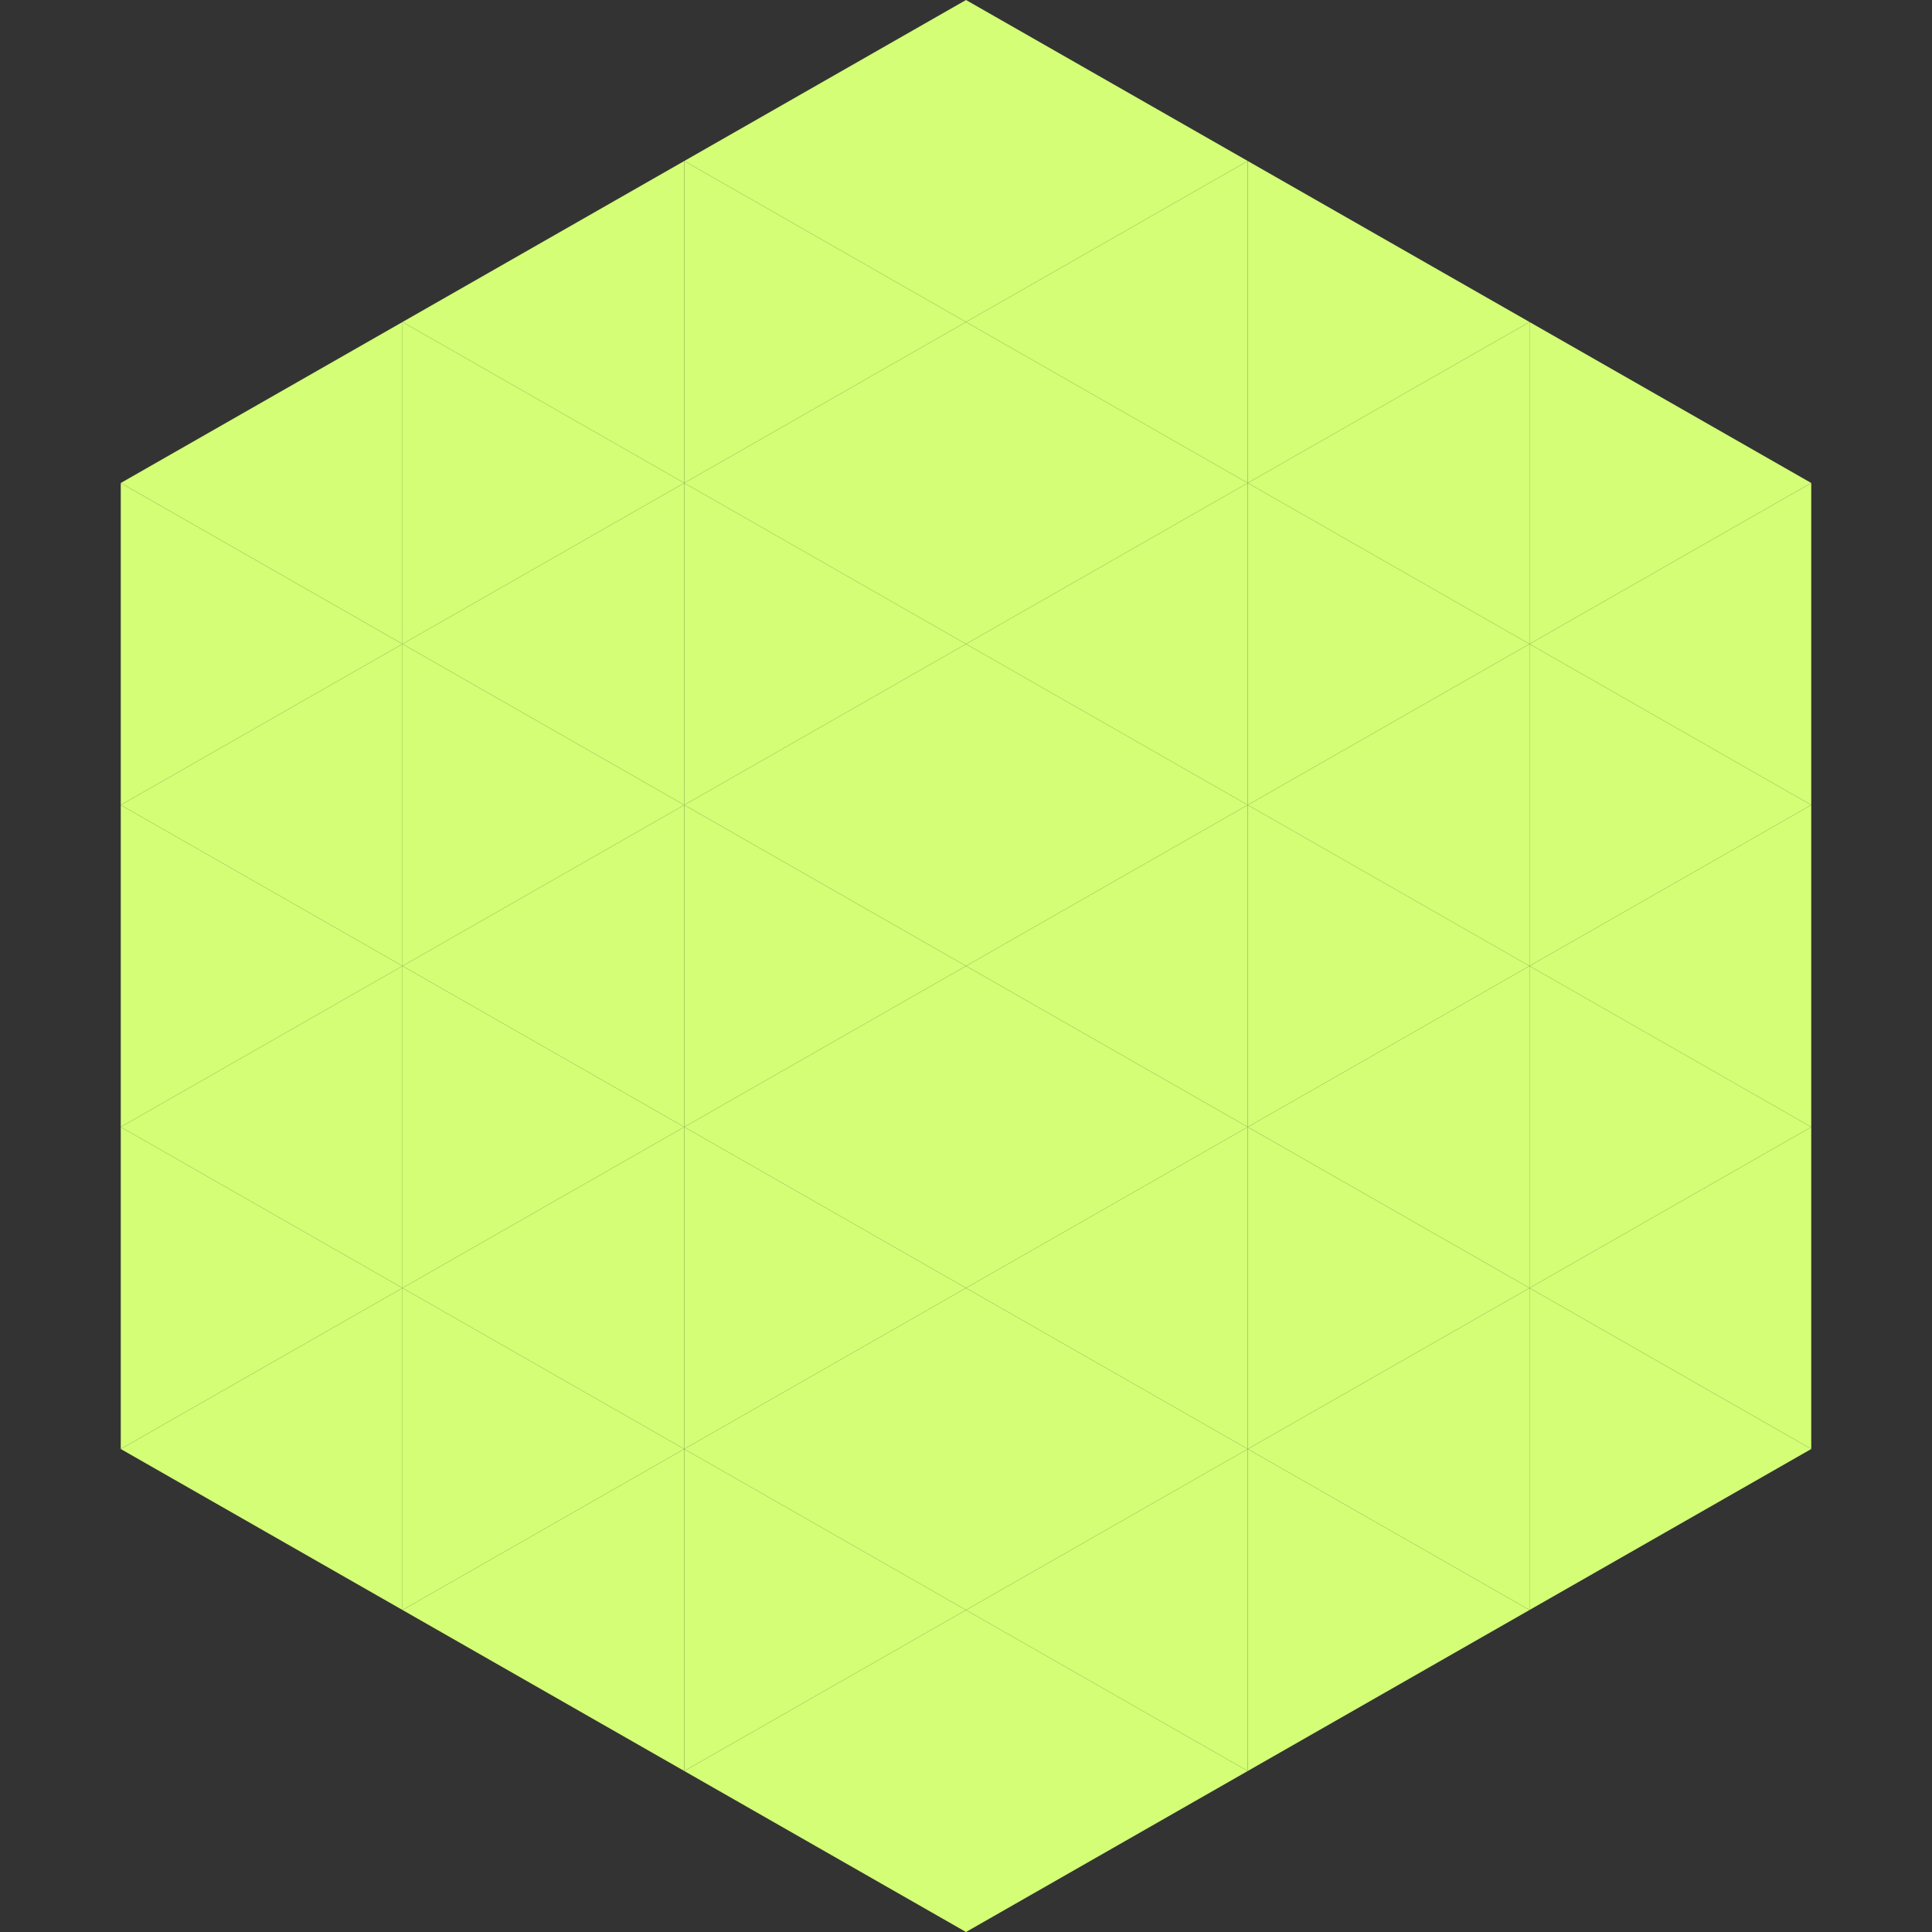 <?xml version="1.0"?>
<!-- Generated by SVGo -->
<svg width="240" height="240"
     xmlns="http://www.w3.org/2000/svg"
     xmlns:xlink="http://www.w3.org/1999/xlink">
<rect width="100%" height="100%" fill="#333333" stroke="none"/>
<polygon points="50,40 15,60 50,80" style="fill:rgb(211,254,117)" />
<polygon points="190,40 225,60 190,80" style="fill:rgb(211,254,117)" />
<polygon points="15,60 50,80 15,100" style="fill:rgb(211,254,117)" />
<polygon points="225,60 190,80 225,100" style="fill:rgb(211,254,117)" />
<polygon points="50,80 15,100 50,120" style="fill:rgb(211,254,117)" />
<polygon points="190,80 225,100 190,120" style="fill:rgb(211,254,117)" />
<polygon points="15,100 50,120 15,140" style="fill:rgb(211,254,117)" />
<polygon points="225,100 190,120 225,140" style="fill:rgb(211,254,117)" />
<polygon points="50,120 15,140 50,160" style="fill:rgb(211,254,117)" />
<polygon points="190,120 225,140 190,160" style="fill:rgb(211,254,117)" />
<polygon points="15,140 50,160 15,180" style="fill:rgb(211,254,117)" />
<polygon points="225,140 190,160 225,180" style="fill:rgb(211,254,117)" />
<polygon points="50,160 15,180 50,200" style="fill:rgb(211,254,117)" />
<polygon points="190,160 225,180 190,200" style="fill:rgb(211,254,117)" />
<polygon points="15,180 50,200 15,220" style="fill:rgb(255,255,255); fill-opacity:0" />
<polygon points="225,180 190,200 225,220" style="fill:rgb(255,255,255); fill-opacity:0" />
<polygon points="50,0 85,20 50,40" style="fill:rgb(255,255,255); fill-opacity:0" />
<polygon points="190,0 155,20 190,40" style="fill:rgb(255,255,255); fill-opacity:0" />
<polygon points="85,20 50,40 85,60" style="fill:rgb(211,254,117)" />
<polygon points="155,20 190,40 155,60" style="fill:rgb(211,254,117)" />
<polygon points="50,40 85,60 50,80" style="fill:rgb(211,254,117)" />
<polygon points="190,40 155,60 190,80" style="fill:rgb(211,254,117)" />
<polygon points="85,60 50,80 85,100" style="fill:rgb(211,254,117)" />
<polygon points="155,60 190,80 155,100" style="fill:rgb(211,254,117)" />
<polygon points="50,80 85,100 50,120" style="fill:rgb(211,254,117)" />
<polygon points="190,80 155,100 190,120" style="fill:rgb(211,254,117)" />
<polygon points="85,100 50,120 85,140" style="fill:rgb(211,254,117)" />
<polygon points="155,100 190,120 155,140" style="fill:rgb(211,254,117)" />
<polygon points="50,120 85,140 50,160" style="fill:rgb(211,254,117)" />
<polygon points="190,120 155,140 190,160" style="fill:rgb(211,254,117)" />
<polygon points="85,140 50,160 85,180" style="fill:rgb(211,254,117)" />
<polygon points="155,140 190,160 155,180" style="fill:rgb(211,254,117)" />
<polygon points="50,160 85,180 50,200" style="fill:rgb(211,254,117)" />
<polygon points="190,160 155,180 190,200" style="fill:rgb(211,254,117)" />
<polygon points="85,180 50,200 85,220" style="fill:rgb(211,254,117)" />
<polygon points="155,180 190,200 155,220" style="fill:rgb(211,254,117)" />
<polygon points="120,0 85,20 120,40" style="fill:rgb(211,254,117)" />
<polygon points="120,0 155,20 120,40" style="fill:rgb(211,254,117)" />
<polygon points="85,20 120,40 85,60" style="fill:rgb(211,254,117)" />
<polygon points="155,20 120,40 155,60" style="fill:rgb(211,254,117)" />
<polygon points="120,40 85,60 120,80" style="fill:rgb(211,254,117)" />
<polygon points="120,40 155,60 120,80" style="fill:rgb(211,254,117)" />
<polygon points="85,60 120,80 85,100" style="fill:rgb(211,254,117)" />
<polygon points="155,60 120,80 155,100" style="fill:rgb(211,254,117)" />
<polygon points="120,80 85,100 120,120" style="fill:rgb(211,254,117)" />
<polygon points="120,80 155,100 120,120" style="fill:rgb(211,254,117)" />
<polygon points="85,100 120,120 85,140" style="fill:rgb(211,254,117)" />
<polygon points="155,100 120,120 155,140" style="fill:rgb(211,254,117)" />
<polygon points="120,120 85,140 120,160" style="fill:rgb(211,254,117)" />
<polygon points="120,120 155,140 120,160" style="fill:rgb(211,254,117)" />
<polygon points="85,140 120,160 85,180" style="fill:rgb(211,254,117)" />
<polygon points="155,140 120,160 155,180" style="fill:rgb(211,254,117)" />
<polygon points="120,160 85,180 120,200" style="fill:rgb(211,254,117)" />
<polygon points="120,160 155,180 120,200" style="fill:rgb(211,254,117)" />
<polygon points="85,180 120,200 85,220" style="fill:rgb(211,254,117)" />
<polygon points="155,180 120,200 155,220" style="fill:rgb(211,254,117)" />
<polygon points="120,200 85,220 120,240" style="fill:rgb(211,254,117)" />
<polygon points="120,200 155,220 120,240" style="fill:rgb(211,254,117)" />
<polygon points="85,220 120,240 85,260" style="fill:rgb(255,255,255); fill-opacity:0" />
<polygon points="155,220 120,240 155,260" style="fill:rgb(255,255,255); fill-opacity:0" />
</svg>
